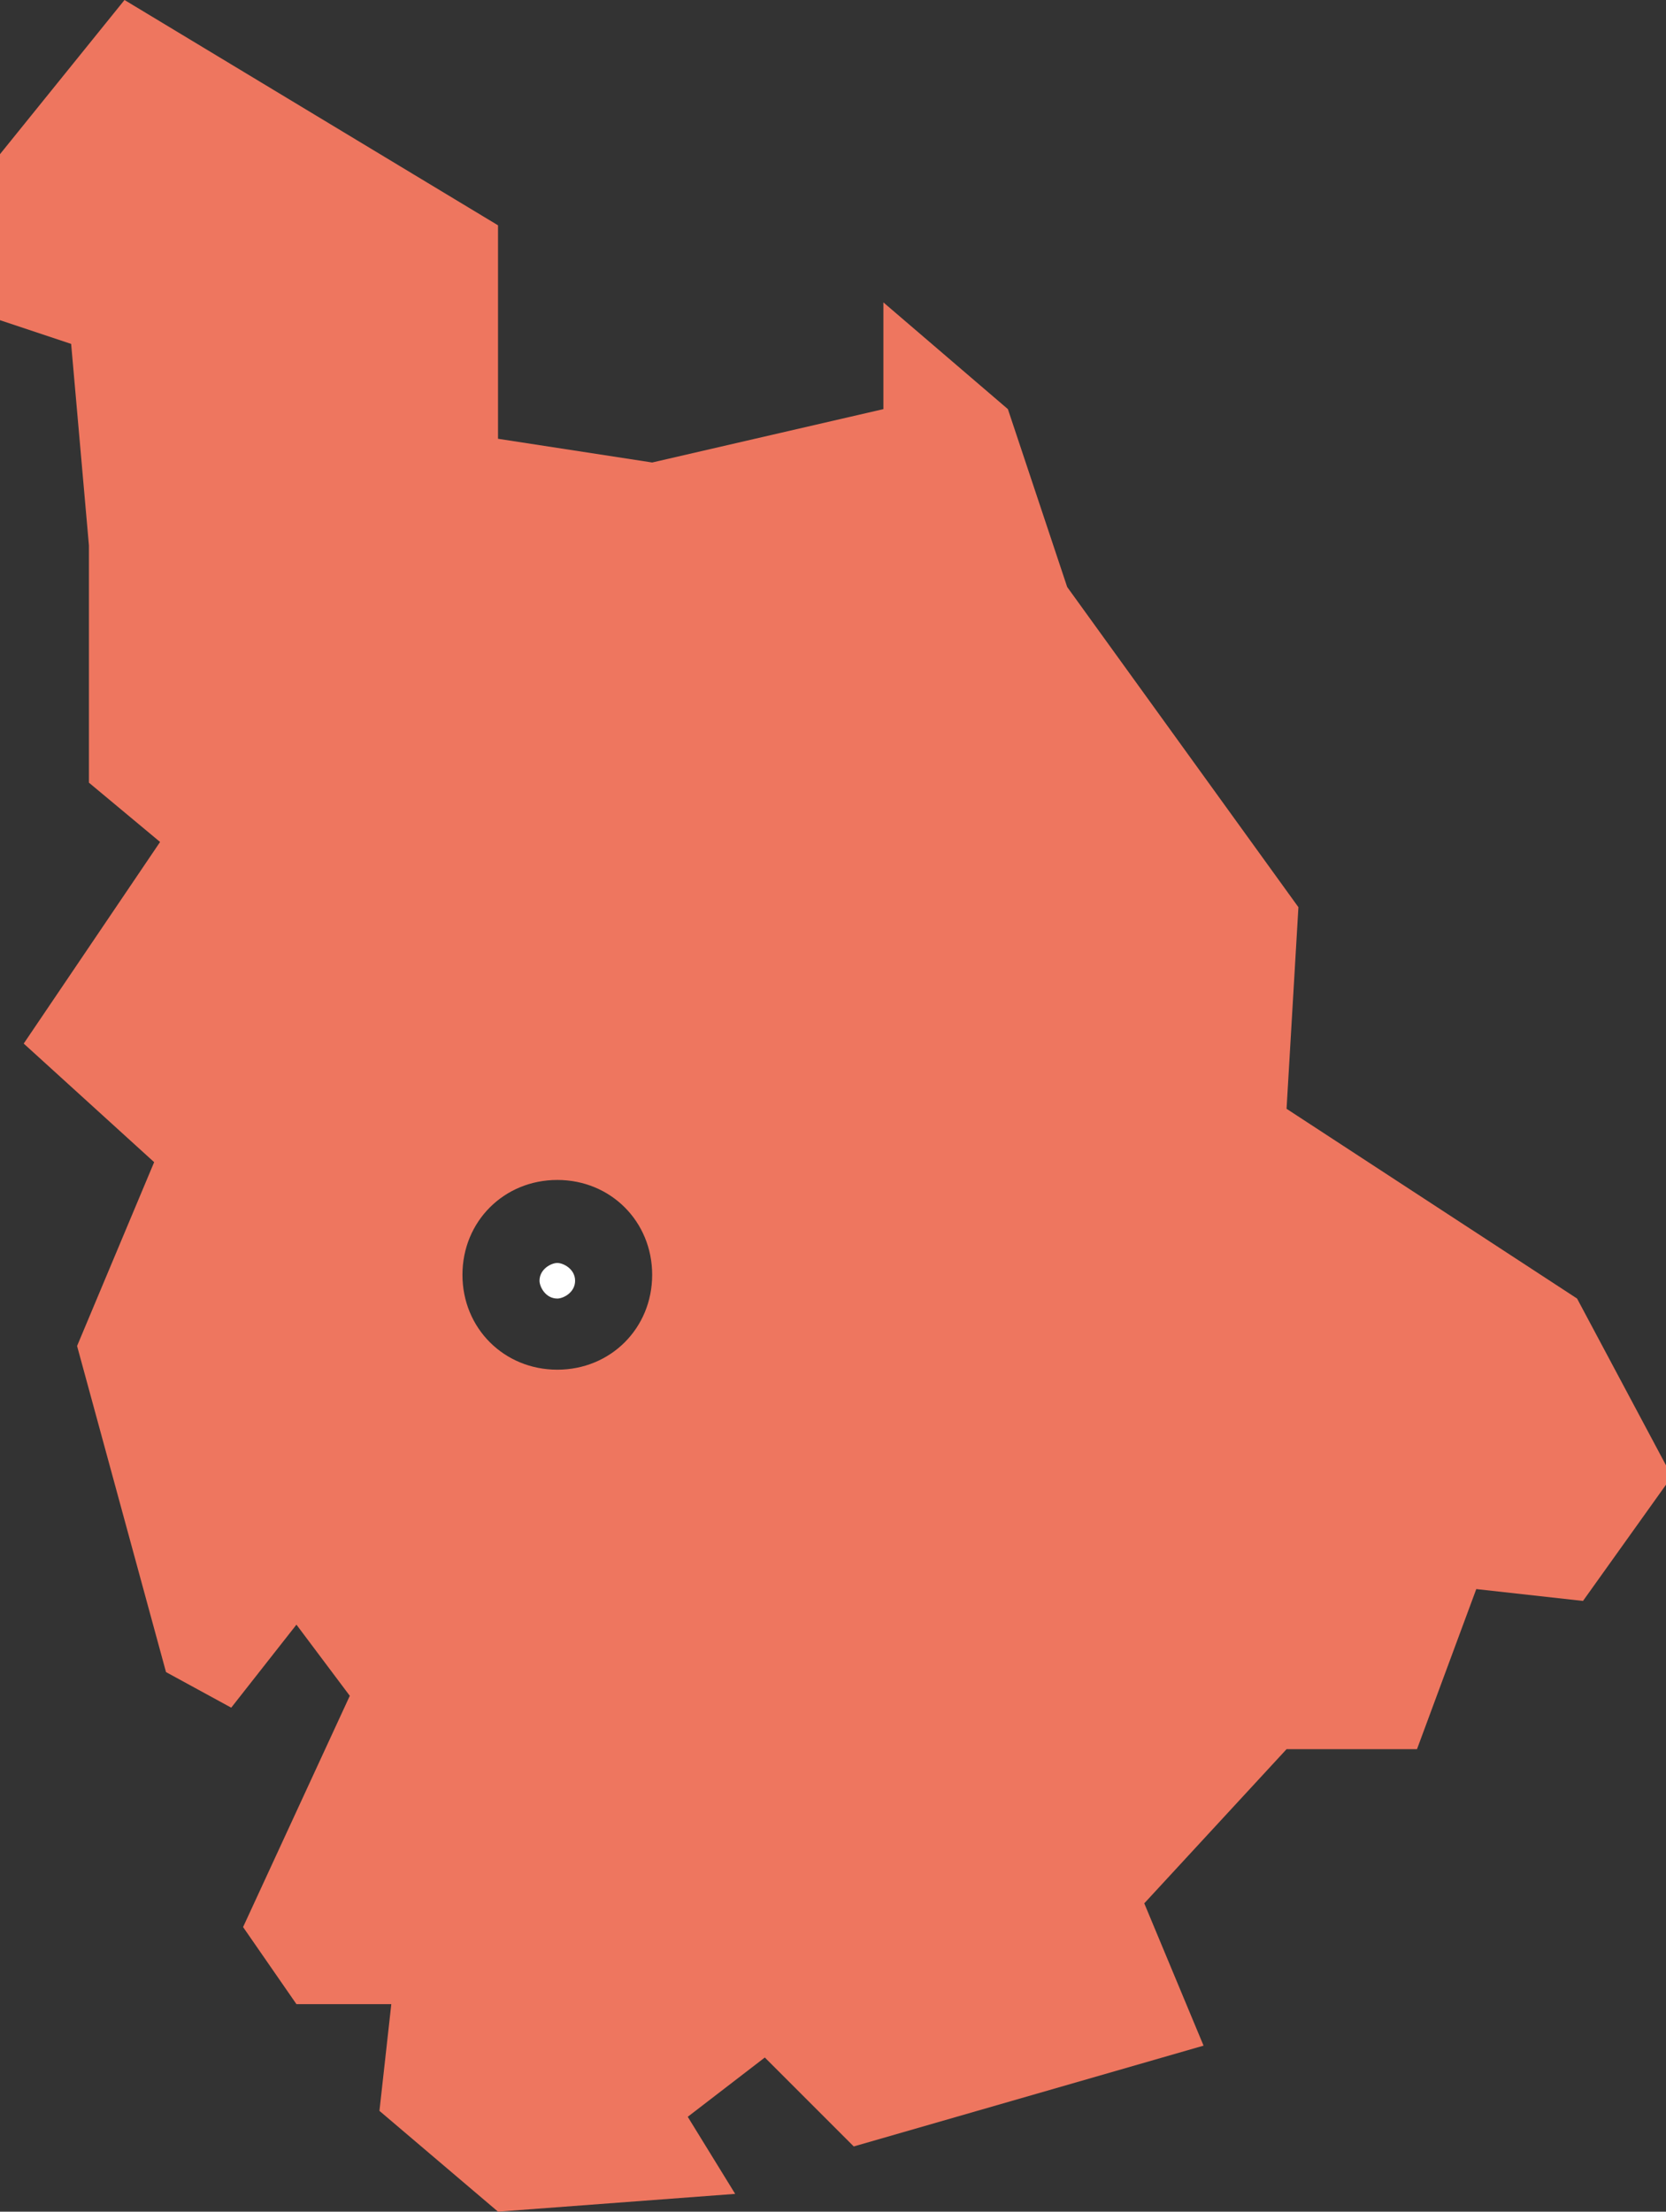 <?xml version="1.0" encoding="utf-8"?>
<!-- Generator: Adobe Illustrator 24.0.0, SVG Export Plug-In . SVG Version: 6.00 Build 0)  -->
<svg version="1.1" id="Calque_1" xmlns="http://www.w3.org/2000/svg" xmlns:xlink="http://www.w3.org/1999/xlink" x="0px" y="0px"
	 viewBox="0 0 28.1 37.3" style="enable-background:new 0 0 28.1 37.3;" xml:space="preserve">
<rect x="0" y="0" width="28.1" height="37.3" fill="#333333" stroke="none"/>
<style type="text/css">
	.st0{fill:#EE765F;}
	.st1{fill:#FFFFFF;}
</style>
<g>
	<path class="st0" d="M26.6,21.9l-4.9-3.2l0.2-3.4l-3.9-5.4L17,6.9l-2.1-1.8v1.8L11,7.8L8.4,7.4V3.8L2.1,0L0,2.6v2.8l1.2,0.4
		l0.3,3.4l0,4l1.2,1l-2.3,3.4l2.2,2l-1.3,3.1l1.5,5.5l1.1,0.6L5,27.4l0.9,1.2l-1.8,3.9L5,33.8h1.6l-0.2,1.8l2,1.7l4-0.3l-0.8-1.3
		l1.3-1l1.5,1.5l5.9-1.7l-1-2.4l2.4-2.6h2.2l1-2.7l1.8,0.2l1.5-2.1L26.6,21.9z M9.4,23.1c-0.9,0-1.6-0.7-1.6-1.6
		c0-0.9,0.7-1.6,1.6-1.6s1.6,0.7,1.6,1.6C11,22.4,10.3,23.1,9.4,23.1z"/>
	<path class="st1" d="M9.4,21.3c-0.1,0-0.3,0.1-0.3,0.3c0,0.1,0.1,0.3,0.3,0.3c0.1,0,0.3-0.1,0.3-0.3C9.7,21.4,9.5,21.3,9.4,21.3z"
		/>
</g>
</svg>

